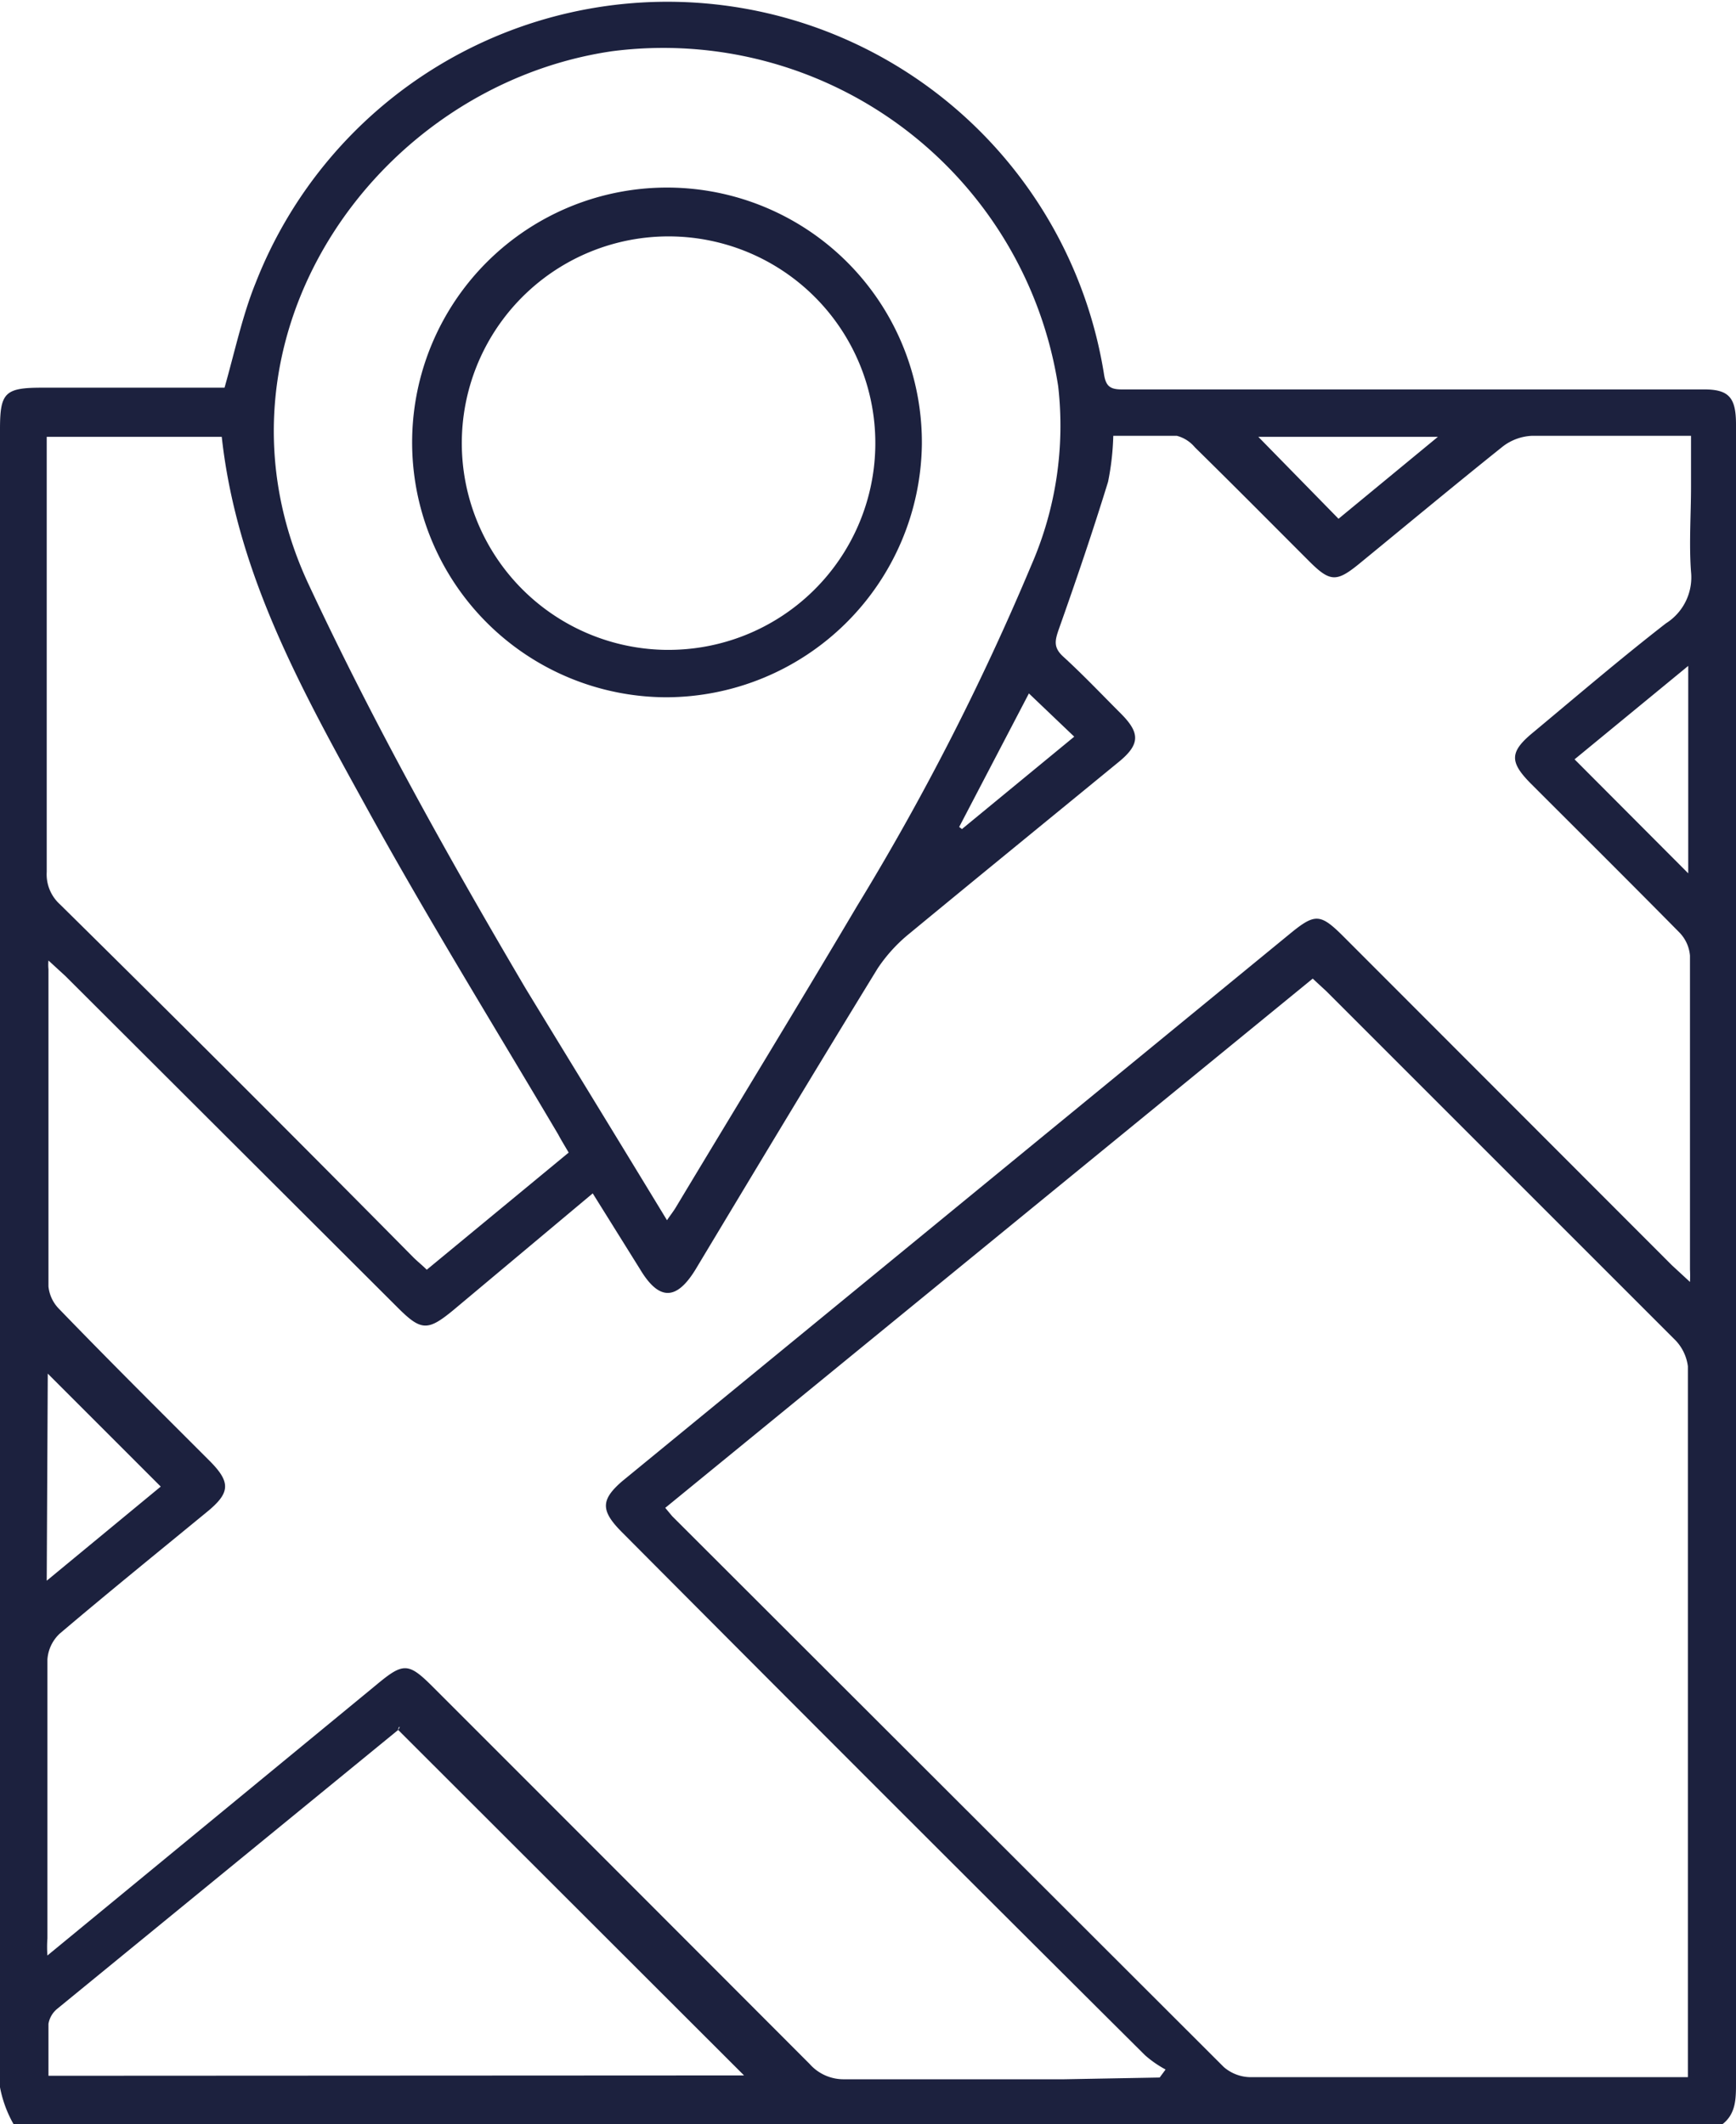 <svg xmlns="http://www.w3.org/2000/svg" viewBox="0 0 49.79 60.93"><g id="a13ca3a0-a318-4374-b95c-f573d4f1986f" data-name="Calque 2"><g id="fe0143a0-9c2b-4fea-b347-f0ebdcd533a9" data-name="Calque 1"><g><path d="M.39,60.93A3.44,3.44,0,0,1,0,59.87c0-4,0-8,0-11.95V12.31c0-1.05.14-1.19,1.21-1.19H6.44c.3-1.06.52-2.09.89-3a12.68,12.68,0,0,1,24.33,2.59c.05.35.16.46.51.46H48.88c.71,0,.91.24.91,1V59.75c0,.44,0,.88-.39,1.18Zm32.87-1.34.17-.23a3.1,3.1,0,0,1-.59-.41q-7.52-7.48-15-15c-.62-.62-.61-.93,0-1.46L37,26.78c.72-.59.87-.58,1.54.09l9.41,9.42.52.48a3.37,3.37,0,0,0,0-.36c0-3,0-6,0-9a1.08,1.08,0,0,0-.3-.66c-1.42-1.44-2.85-2.86-4.28-4.29-.6-.61-.59-.9.08-1.45,1.26-1.05,2.51-2.12,3.81-3.13a1.56,1.56,0,0,0,.72-1.48c-.06-.81,0-1.63,0-2.44V12.5c-1.58,0-3.07,0-4.55,0a1.48,1.48,0,0,0-.84.3c-1.4,1.12-2.77,2.26-4.15,3.39-.63.51-.82.5-1.41-.09-1.09-1.09-2.18-2.19-3.28-3.27a1,1,0,0,0-.52-.33c-.59,0-1.19,0-1.82,0a7.6,7.6,0,0,1-.15,1.32c-.44,1.43-.92,2.84-1.42,4.25-.11.32-.14.51.13.76.57.52,1.1,1.08,1.65,1.63s.58.88-.06,1.4c-2,1.64-4,3.27-6,4.92a4.49,4.49,0,0,0-.91,1c-1.76,2.87-3.49,5.75-5.22,8.63-.55.9-1.05.9-1.59,0L17,34.23,13,37.58c-.73.6-.92.6-1.59-.07L1.88,28l-.49-.45a1.28,1.28,0,0,0,0,.25c0,3,0,6.07,0,9.1a1.07,1.07,0,0,0,.31.65C3.1,39,4.55,40.44,6,41.89c.63.63.61.93-.08,1.49-1.4,1.15-2.82,2.3-4.21,3.48a1.12,1.12,0,0,0-.35.74c0,2.65,0,5.31,0,8a3.25,3.25,0,0,0,0,.49l9.43-7.76c.78-.65.92-.65,1.63.06q5.4,5.4,10.8,10.81a1.3,1.3,0,0,0,1,.44c2.1,0,4.2,0,6.3,0ZM19.08,43.25l.2.24q7.91,7.9,15.82,15.8a1.19,1.19,0,0,0,.78.29c4,0,8,0,12,0l.53,0c0-.16,0-.27,0-.39,0-6.68,0-13.36,0-20a1.32,1.32,0,0,0-.36-.75q-5-5-10-10l-.4-.37ZM19.13,35c.1-.15.19-.26.26-.38,1.73-2.88,3.48-5.74,5.19-8.63a72.73,72.73,0,0,0,5-9.78,10,10,0,0,0,.77-5.13,11.46,11.46,0,0,0-12.8-9.61c-6.83,1-11.95,8.37-8.69,15.31,1.87,4,4,7.81,6.22,11.58C16.42,30.56,17.77,32.76,19.13,35ZM1.34,12.53v.65c0,3.94,0,7.88,0,11.83a1.16,1.16,0,0,0,.38.93q5.07,5,10.13,10.12c.12.12.26.23.39.36l4.07-3.36c-.11-.19-.21-.35-.3-.52-1.81-3.06-3.68-6.09-5.4-9.2-1.87-3.4-3.81-6.8-4.25-10.81Zm20,47-9.92-9.91c.09-.14,0-.1,0,0l-9.78,8a.71.71,0,0,0-.25.43c0,.48,0,1,0,1.49Zm-20-14.19,3.27-2.7L1.37,39.4ZM48.42,25.05V19.1l-3.26,2.68ZM36.09,12.53l2.3,2.35,2.85-2.35Zm-6.58,7.36-2,3.83.08.06,3.22-2.65Z" style="fill: #1c213e"></path><path d="M19.1,20a7.31,7.31,0,1,1,7.34-7.25A7.35,7.35,0,0,1,19.1,20Zm0-1.36a5.93,5.93,0,1,0-5.85-6.17A5.93,5.93,0,0,0,19.07,18.64Z" style="fill: #1c213e"></path></g></g></g></svg>